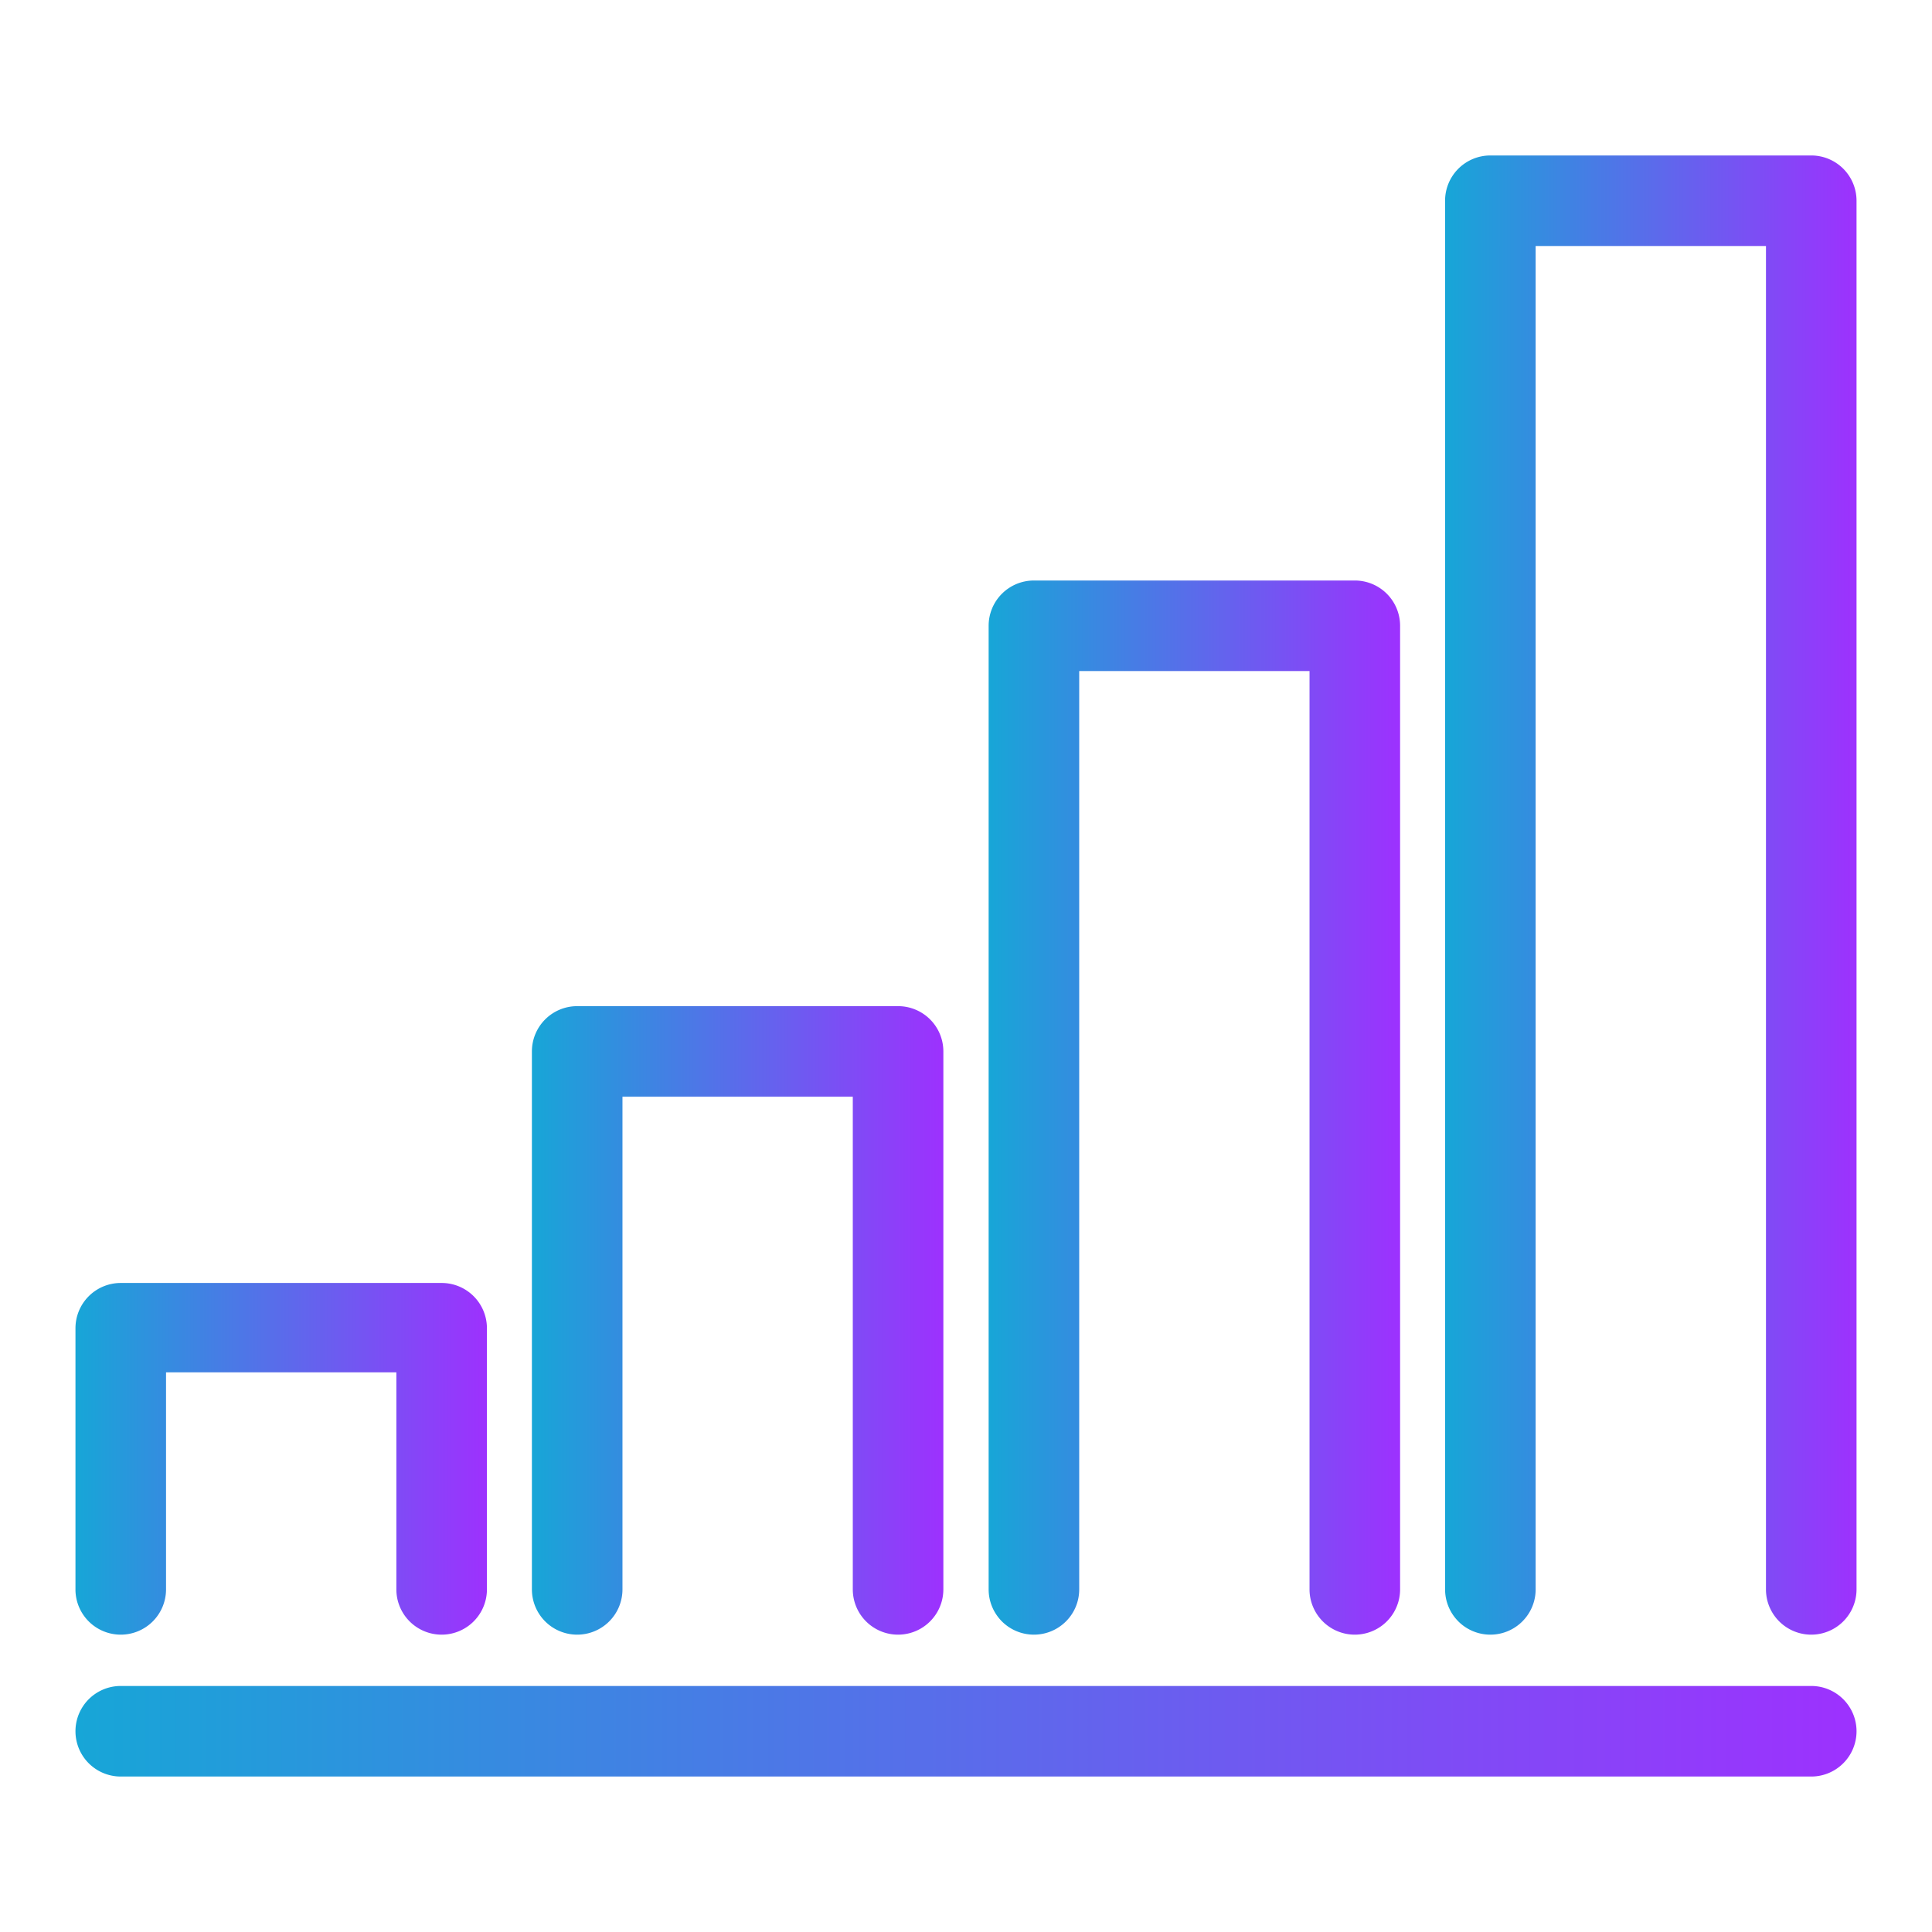 <?xml version="1.0" encoding="UTF-8" standalone="no"?> <svg xmlns="http://www.w3.org/2000/svg" xmlns:xlink="http://www.w3.org/1999/xlink" viewBox="0 0 64 64"><defs><style>.cls-1{fill:url(#linear-gradient);}.cls-2{fill:url(#linear-gradient-2);}.cls-3{fill:url(#linear-gradient-3);}.cls-4{fill:url(#linear-gradient-4);}.cls-5{fill:url(#linear-gradient-5);}</style><linearGradient id="linear-gradient" x1="47.87" y1="29.64" x2="61.5" y2="29.64" gradientUnits="userSpaceOnUse"><stop offset="0" stop-color="#17a6d7"/><stop offset="1" stop-color="#9d31fe"/></linearGradient><linearGradient id="linear-gradient-2" x1="32.75" y1="36.69" x2="46.38" y2="36.69" xlink:href="#linear-gradient"/><linearGradient id="linear-gradient-3" x1="17.62" y1="43.74" x2="31.25" y2="43.74" xlink:href="#linear-gradient"/><linearGradient id="linear-gradient-4" x1="2.5" y1="48.31" x2="16.13" y2="48.31" xlink:href="#linear-gradient"/><linearGradient id="linear-gradient-5" x1="2.52" y1="57.35" x2="61.48" y2="57.35" xlink:href="#linear-gradient"/></defs><g id="Layer_11" data-name="Layer 11"><path class="cls-1" d="M60,5.15H49.37a1.5,1.5,0,0,0-1.5,1.5v46a1.5,1.5,0,0,0,3,0V8.15H58.5v44.5a1.5,1.5,0,0,0,3,0v-46A1.5,1.5,0,0,0,60,5.15Z"/><path class="cls-2" d="M34.25,54.15a1.5,1.5,0,0,0,1.5-1.5V22.23h7.63V52.65a1.5,1.5,0,0,0,3,0V20.73a1.5,1.5,0,0,0-1.5-1.5H34.25a1.5,1.5,0,0,0-1.5,1.5V52.65A1.5,1.5,0,0,0,34.25,54.15Z"/><path class="cls-3" d="M19.12,54.15a1.5,1.5,0,0,0,1.5-1.5V36.33h7.63V52.65a1.5,1.5,0,0,0,3,0V34.83a1.5,1.5,0,0,0-1.5-1.5H19.12a1.5,1.5,0,0,0-1.5,1.5V52.65A1.5,1.5,0,0,0,19.12,54.15Z"/><path class="cls-4" d="M4,54.15a1.5,1.5,0,0,0,1.5-1.5V45.46h7.63v7.19a1.5,1.5,0,0,0,3,0V44a1.5,1.5,0,0,0-1.5-1.5H4A1.5,1.5,0,0,0,2.5,44v8.69A1.5,1.5,0,0,0,4,54.15Z"/><path class="cls-5" d="M60,55.85H4a1.5,1.5,0,0,0,0,3H60A1.5,1.5,0,0,0,60,55.85Z"/></g></svg>